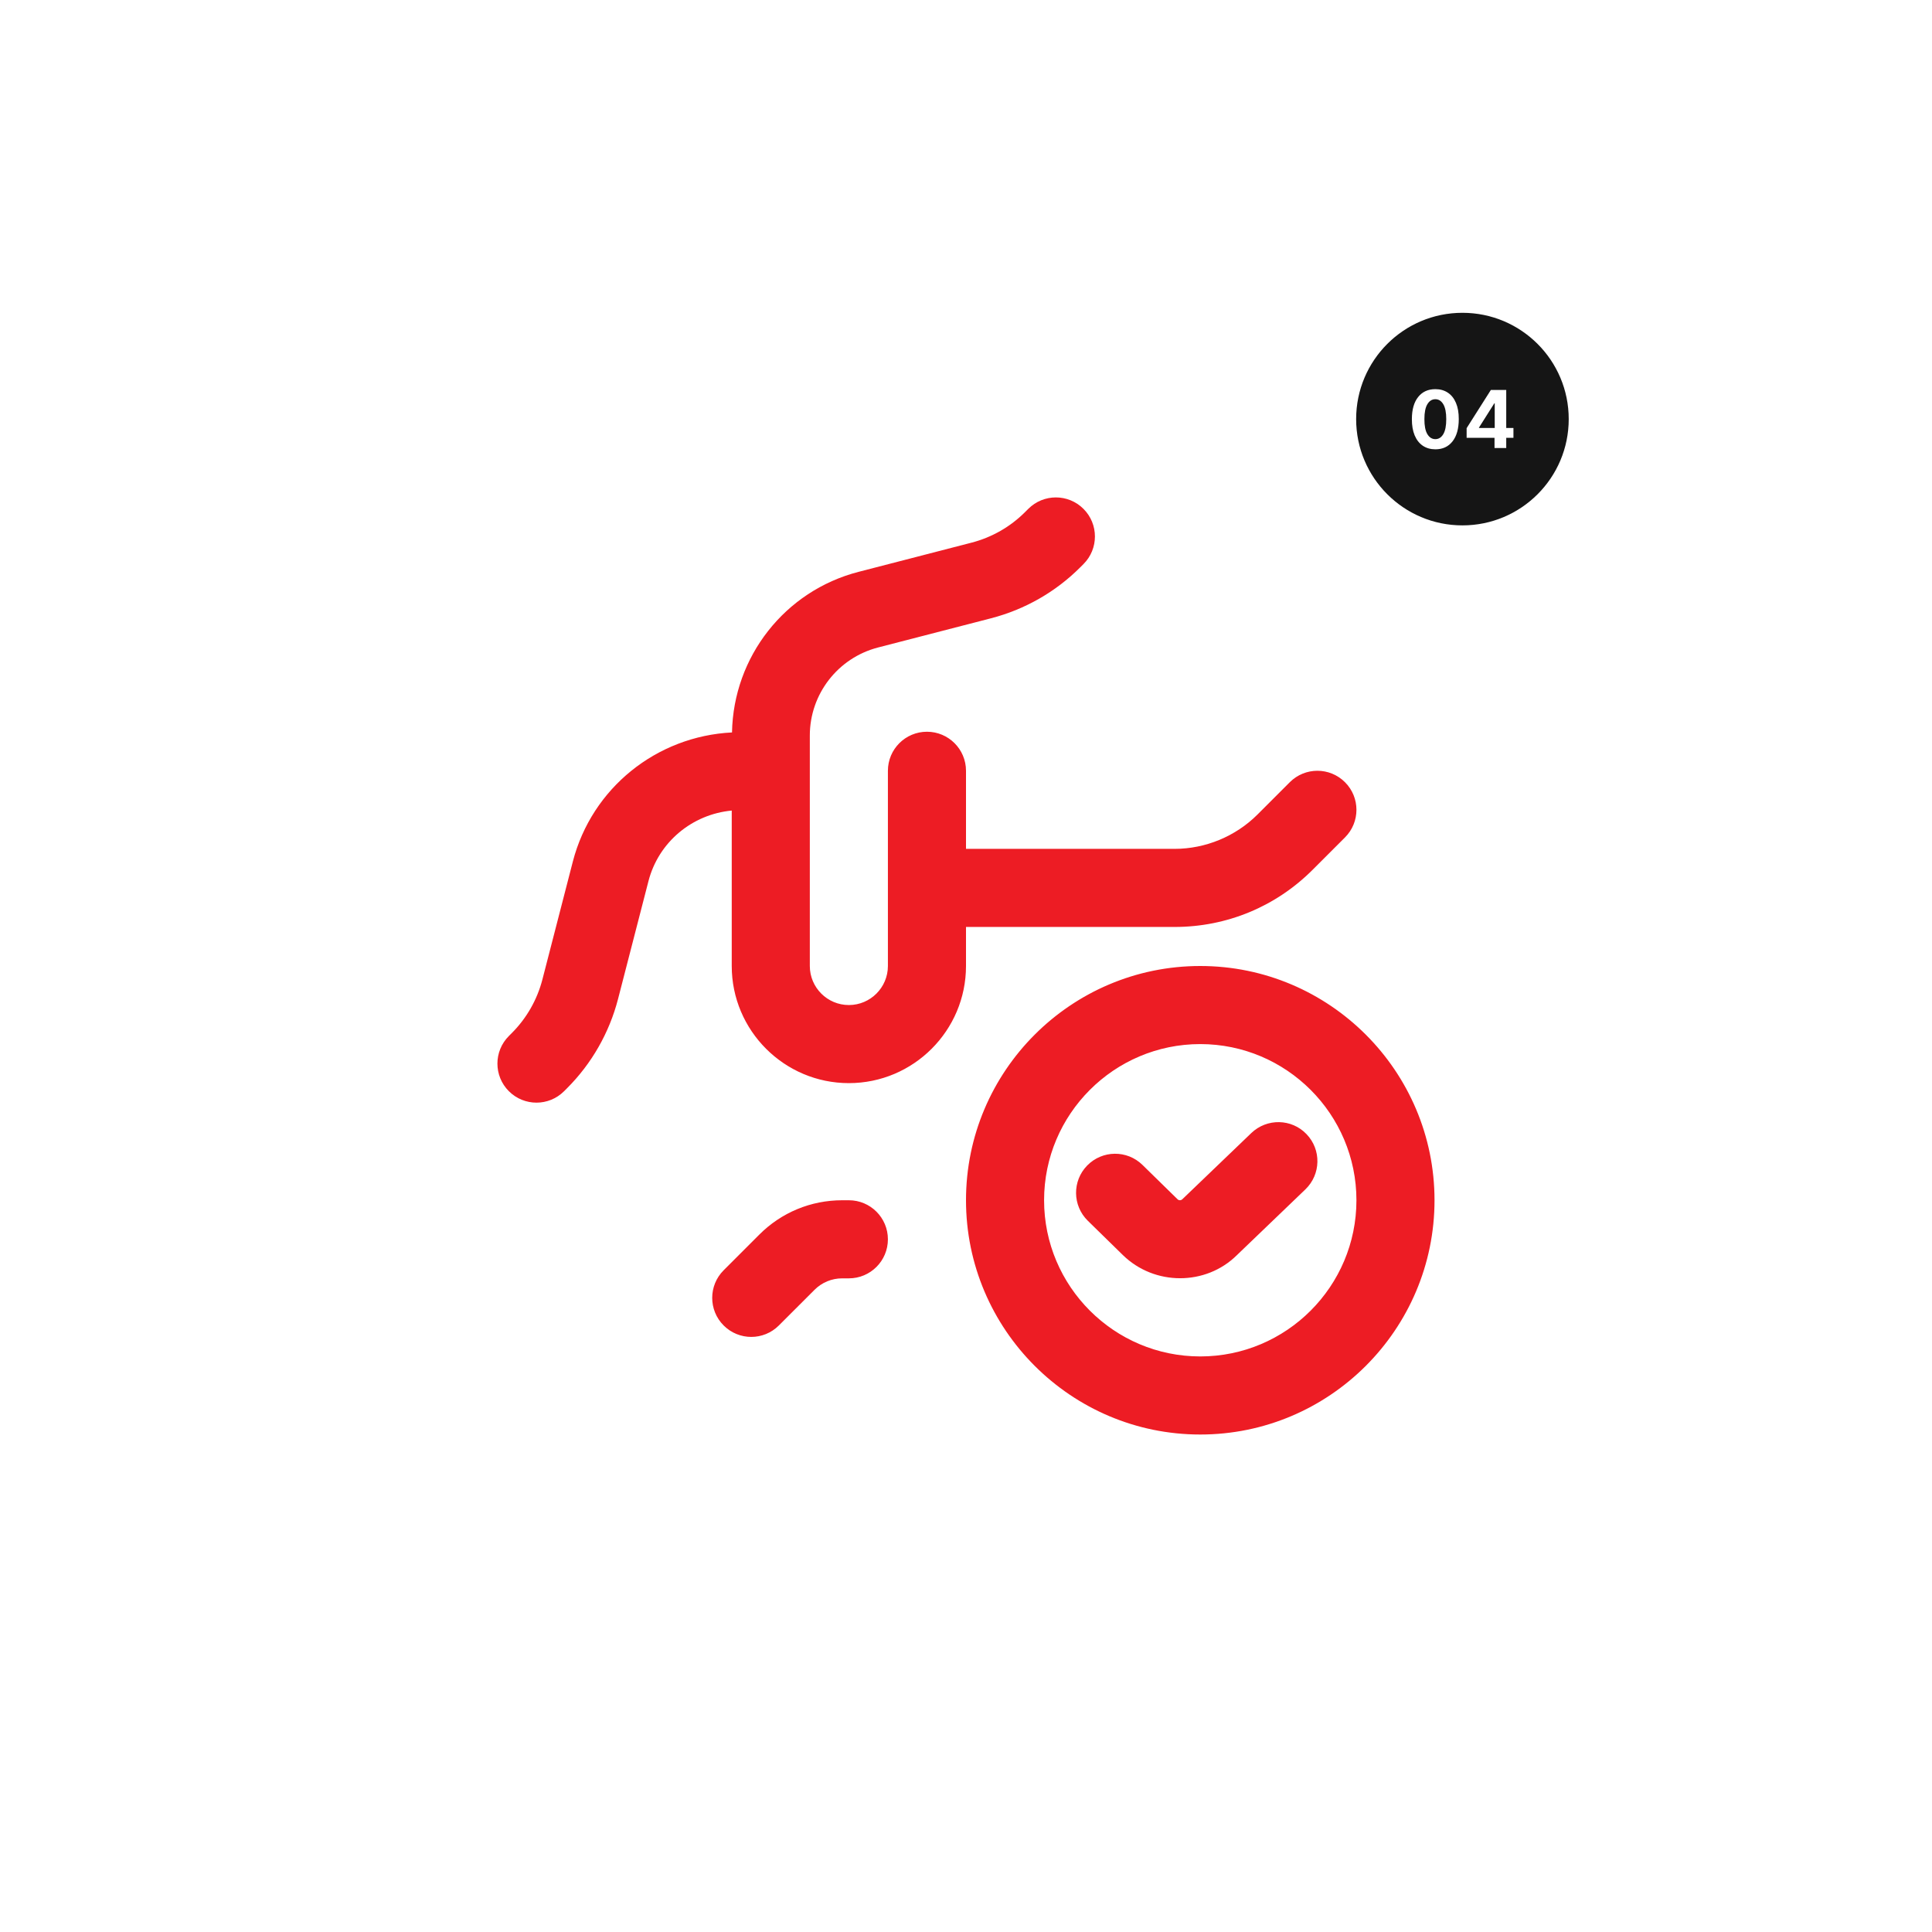 <svg xmlns="http://www.w3.org/2000/svg" xmlns:xlink="http://www.w3.org/1999/xlink" width="1000" viewBox="0 0 750 750" height="1000" preserveAspectRatio="xMidYMid meet"><defs><g></g><clipPath id="8237952d3e"><path d="M 526.453 121.43 L 608.977 121.43 L 608.977 203.953 L 526.453 203.953 Z M 526.453 121.43 " clip-rule="nonzero"></path></clipPath><clipPath id="ef7a4e4e7c"><path d="M 567.715 121.43 C 544.926 121.43 526.453 139.902 526.453 162.691 C 526.453 185.477 544.926 203.953 567.715 203.953 C 590.504 203.953 608.977 185.477 608.977 162.691 C 608.977 139.902 590.504 121.43 567.715 121.43 Z M 567.715 121.43 " clip-rule="nonzero"></path></clipPath><clipPath id="c2ea601099"><path d="M 193.117 193.117 L 556.867 193.117 L 556.867 556.867 L 193.117 556.867 Z M 193.117 193.117 " clip-rule="nonzero"></path></clipPath></defs><rect x="-75" width="900" fill="#ffffff" y="-75" height="900" fill-opacity="1"></rect><rect x="-75" width="900" fill="#ffffff" y="-75" height="900" fill-opacity="1"></rect><g clip-path="url(#8237952d3e)"><g clip-path="url(#ef7a4e4e7c)"><path fill="#151515" d="M 526.453 121.43 L 608.977 121.43 L 608.977 203.953 L 526.453 203.953 Z M 526.453 121.43 " fill-opacity="1" fill-rule="nonzero"></path></g></g><g fill="#ffffff" fill-opacity="1"><g transform="translate(546.528, 173.928)"><g><path d="M 10.672 0.5 C 8.773 0.488 7.145 0.02 5.781 -0.906 C 4.426 -1.832 3.379 -3.172 2.641 -4.922 C 1.91 -6.672 1.551 -8.781 1.562 -11.25 C 1.57 -14.938 2.383 -17.789 4 -19.812 C 5.613 -21.844 7.836 -22.859 10.672 -22.859 C 12.555 -22.859 14.176 -22.398 15.531 -21.484 C 16.895 -20.578 17.941 -19.258 18.672 -17.531 C 19.41 -15.801 19.773 -13.707 19.766 -11.25 C 19.766 -7.539 18.957 -4.656 17.344 -2.594 C 15.727 -0.531 13.504 0.5 10.672 0.5 Z M 10.672 -3.453 C 11.961 -3.453 12.992 -4.102 13.766 -5.406 C 14.535 -6.707 14.914 -8.656 14.906 -11.25 C 14.906 -13.812 14.52 -15.734 13.75 -17.016 C 12.977 -18.305 11.953 -18.953 10.672 -18.953 C 9.379 -18.953 8.348 -18.305 7.578 -17.016 C 6.805 -15.734 6.422 -13.812 6.422 -11.25 C 6.41 -8.656 6.789 -6.707 7.562 -5.406 C 8.344 -4.102 9.379 -3.453 10.672 -3.453 Z M 10.672 -3.453 "></path></g></g></g><g fill="#ffffff" fill-opacity="1"><g transform="translate(567.86, 173.928)"><g><path d="M 1.484 -3.969 L 1.484 -7.719 L 10.891 -22.547 L 16.859 -22.547 L 16.859 -7.781 L 19.656 -7.781 L 19.656 -3.969 L 16.859 -3.969 L 16.859 0 L 12.312 0 L 12.312 -3.969 Z M 12.391 -7.781 L 12.391 -17.344 L 12.219 -17.344 L 6.281 -7.953 L 6.281 -7.781 Z M 12.391 -7.781 "></path></g></g></g><g clip-path="url(#c2ea601099)"><path fill="#ed1c24" d="M 375 375 C 375 400.066 354.598 420.469 329.527 420.469 C 304.461 420.469 284.059 400.066 284.059 375 L 284.059 314.66 C 268.691 316.102 255.641 326.891 251.73 342.062 L 239.922 387.82 C 236.527 400.918 229.691 412.891 220.129 422.453 L 218.977 423.605 C 216.02 426.562 212.141 428.047 208.258 428.047 C 204.379 428.047 200.5 426.562 197.543 423.605 C 191.617 417.68 191.617 408.102 197.543 402.176 L 198.695 401.023 C 204.426 395.277 208.531 388.094 210.562 380.227 L 222.371 334.469 C 229.766 305.867 254.926 285.785 284.164 284.332 C 284.711 254.91 304.703 229.371 333.289 221.992 L 377.152 210.656 C 385.016 208.625 392.203 204.516 397.93 198.785 L 399.176 197.543 C 405.102 191.617 414.68 191.617 420.605 197.543 C 426.531 203.469 426.531 213.051 420.605 218.977 L 419.363 220.219 C 409.812 229.781 397.84 236.617 384.73 240.012 L 340.867 251.352 C 325.27 255.383 314.371 269.449 314.371 285.543 L 314.371 375 C 314.371 383.352 321.176 390.156 329.527 390.156 C 337.879 390.156 344.684 383.352 344.684 375 L 344.684 299.215 C 344.684 290.848 351.477 284.059 359.844 284.059 C 368.207 284.059 375 290.848 375 299.215 L 375 329.527 L 455.98 329.527 C 467.957 329.527 479.656 324.68 488.129 316.223 L 500.695 303.656 C 506.621 297.73 516.199 297.73 522.125 303.656 C 528.051 309.582 528.051 319.16 522.125 325.086 L 509.559 337.652 C 495.254 351.961 476.215 359.844 455.98 359.844 L 375 359.844 Z M 556.879 465.938 C 556.879 516.094 516.094 556.879 465.938 556.879 C 415.785 556.879 375 516.094 375 465.938 C 375 415.785 415.785 375 465.938 375 C 516.094 375 556.879 415.785 556.879 465.938 Z M 526.566 465.938 C 526.566 432.504 499.375 405.312 465.938 405.312 C 432.504 405.312 405.312 432.504 405.312 465.938 C 405.312 499.375 432.504 526.566 465.938 526.566 C 499.375 526.566 526.566 499.375 526.566 465.938 Z M 485.766 439.84 L 458.996 465.531 C 458.453 466.059 457.617 466.059 457.102 465.531 L 443.492 452.207 C 437.504 446.355 427.926 446.449 422.047 452.449 C 416.195 458.438 416.301 468.016 422.273 473.883 L 435.883 487.203 C 442.023 493.207 450.07 496.207 458.102 496.207 C 466.137 496.207 474.109 493.223 480.141 487.266 L 506.758 461.711 C 512.789 455.906 513 446.312 507.195 440.277 C 501.406 434.215 491.812 434.051 485.766 439.84 Z M 329.527 465.938 L 326.938 465.938 C 314.797 465.938 303.367 470.668 294.773 479.262 L 280.922 493.117 C 274.996 499.043 274.996 508.621 280.922 514.547 C 283.875 517.504 287.758 518.988 291.637 518.988 C 295.516 518.988 299.398 517.504 302.352 514.547 L 316.207 500.695 C 319.07 497.844 322.875 496.254 326.938 496.254 L 329.527 496.254 C 337.895 496.254 344.684 489.477 344.684 481.098 C 344.684 472.715 337.895 465.938 329.527 465.938 Z M 329.527 465.938 " fill-opacity="1" fill-rule="nonzero"></path></g></svg>